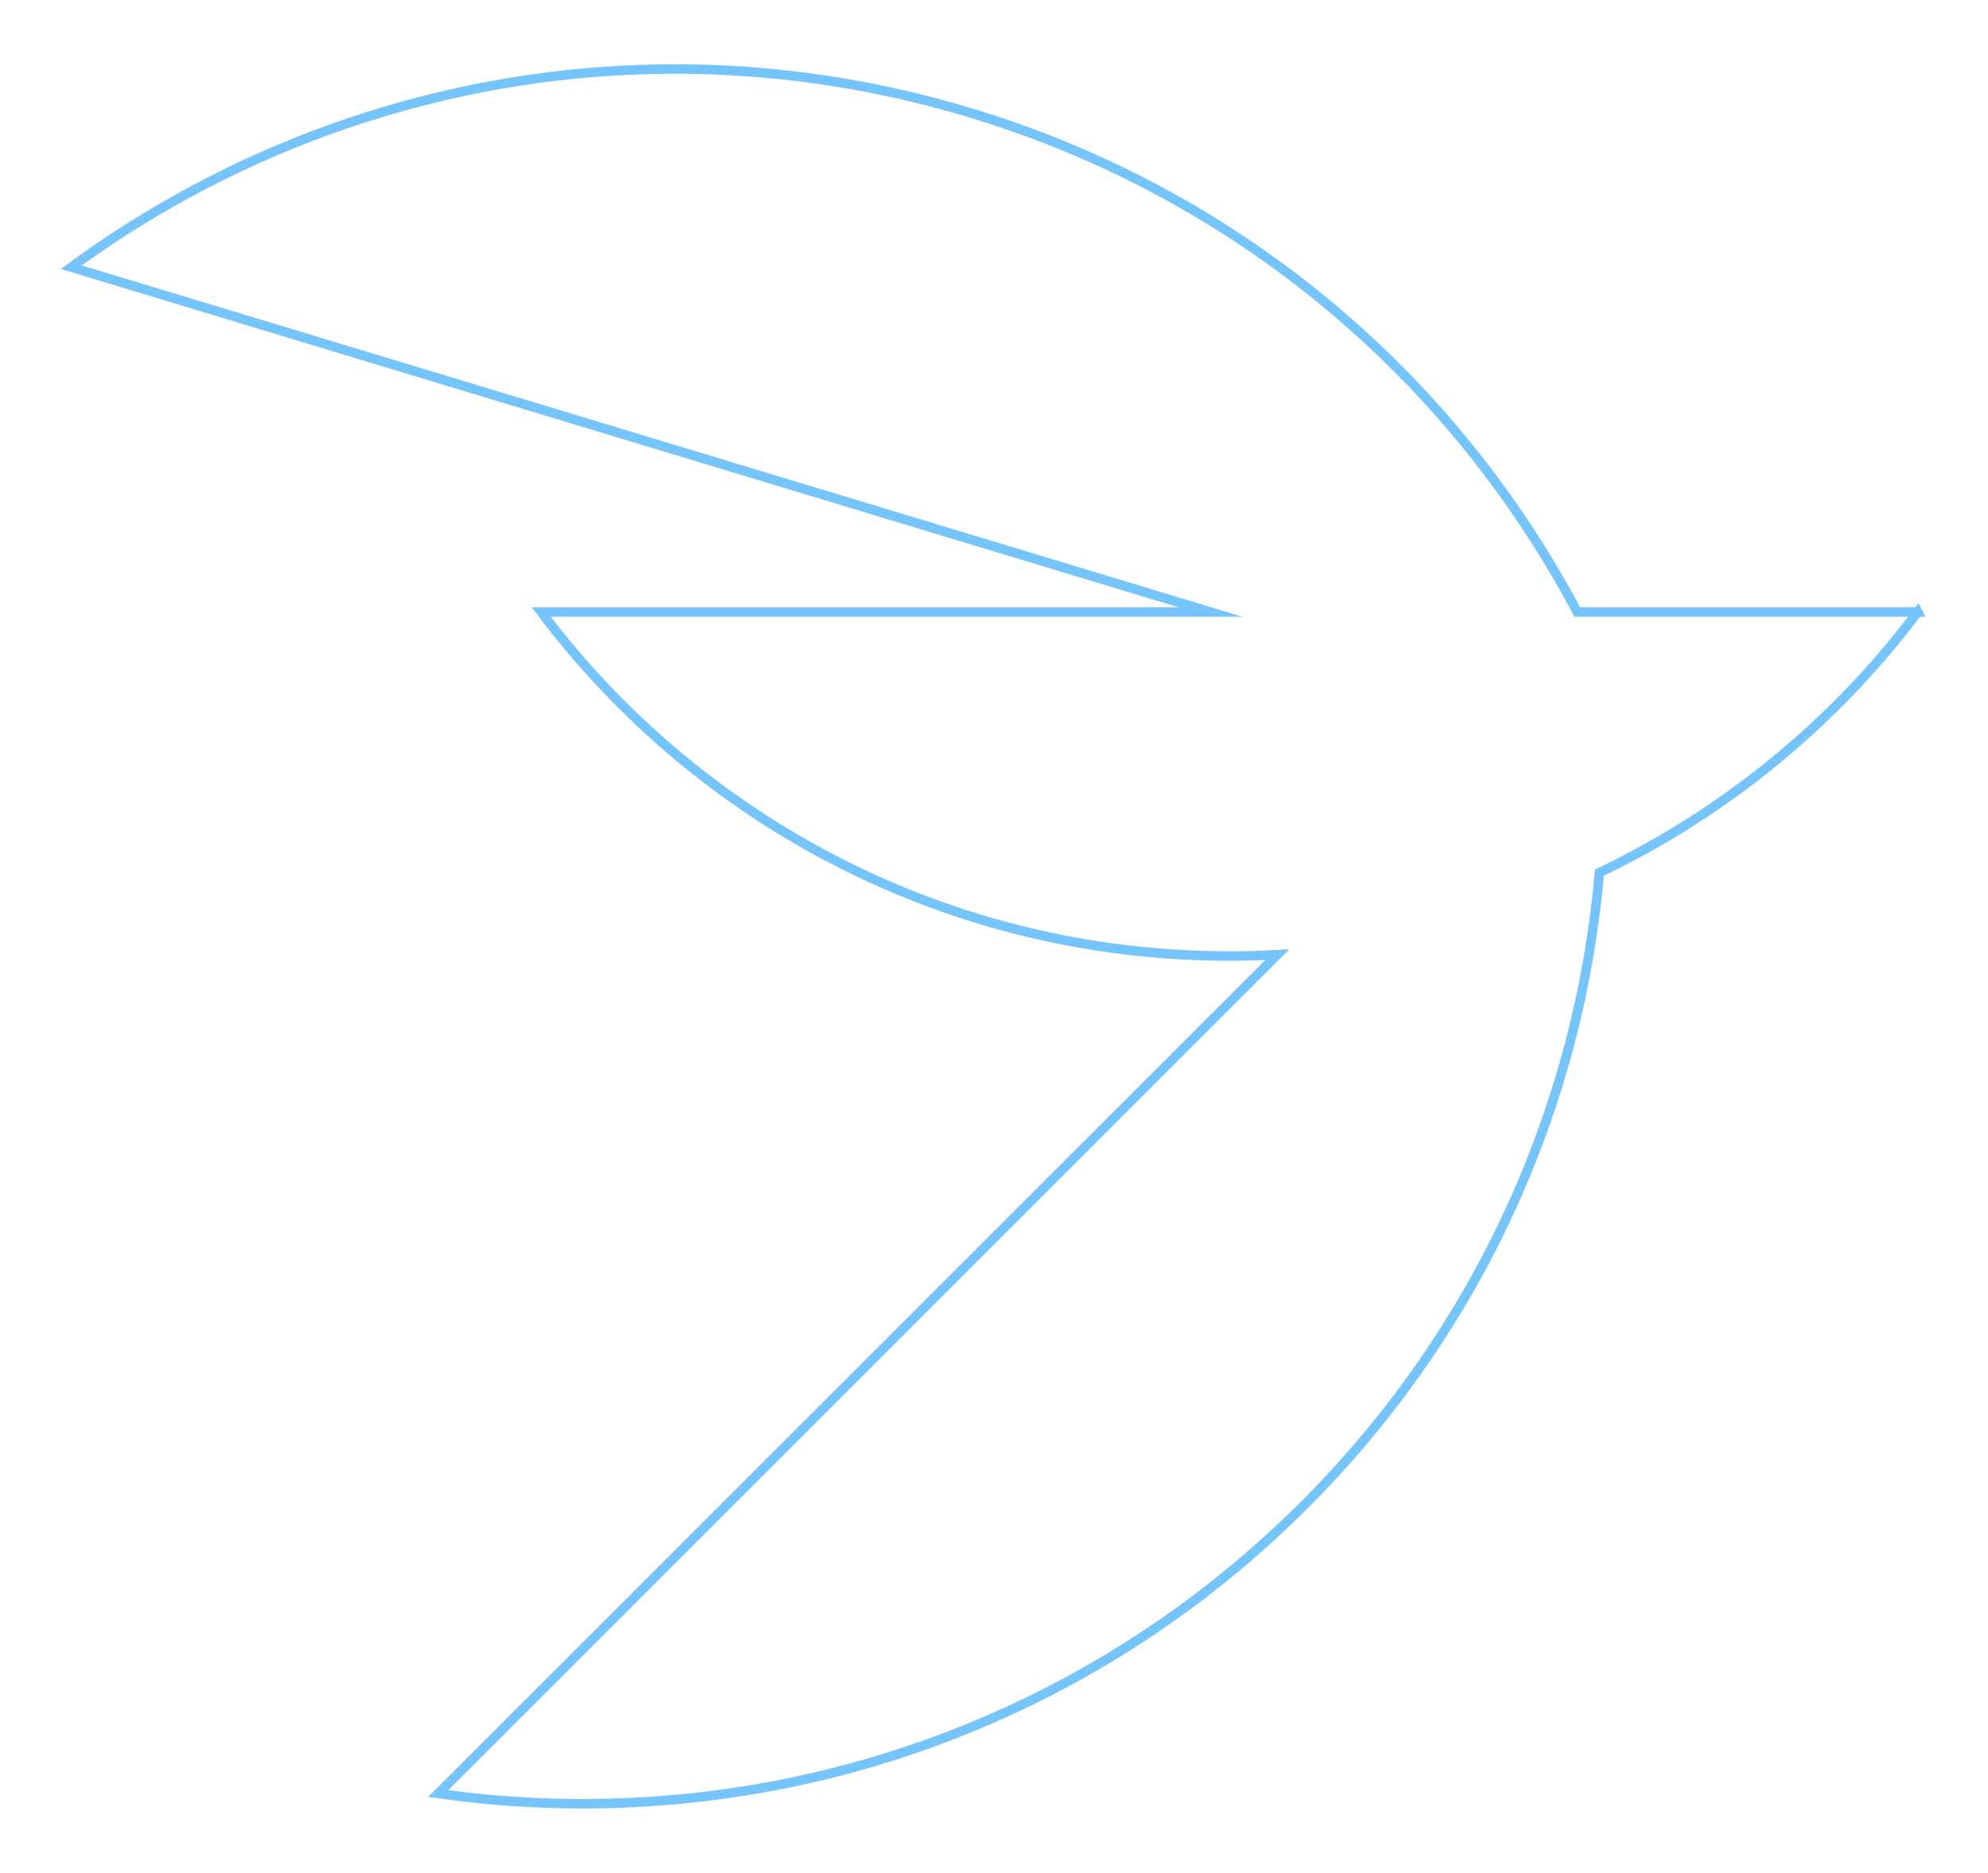 <?xml version="1.0" encoding="UTF-8"?>
<svg id="Calque_1" data-name="Calque 1" xmlns="http://www.w3.org/2000/svg" width="314.803" height="296.635" xmlns:xlink="http://www.w3.org/1999/xlink" viewBox="0 0 314.803 296.635">
  <defs>
    <clipPath id="clippath">
      <rect x="9.63" y="10.183" width="295.544" height="276.269" fill="none"/>
    </clipPath>
  </defs>
  <g clip-path="url(#clippath)">
    <path d="M303.673,96.934h-53.916c-19.471-36.746-53.021-66.021-95.968-79.024C103.177,2.585,50.886,13.29,11.284,42.319l180.381,54.615h-105.963c24.854,33.087,64.418,54.493,108.986,54.493,2.545,0,5.07-.078,7.581-.216l-132.874,132.874c48.613,6.908,99.767-8.328,137.16-45.719,27.96-27.961,43.527-63.617,46.715-100.15,19.963-9.527,37.246-23.766,50.403-41.282Z" fill="none" stroke="#75c4fc" stroke-miterlimit="10" stroke-width="1.5"/>
  </g>
</svg>
